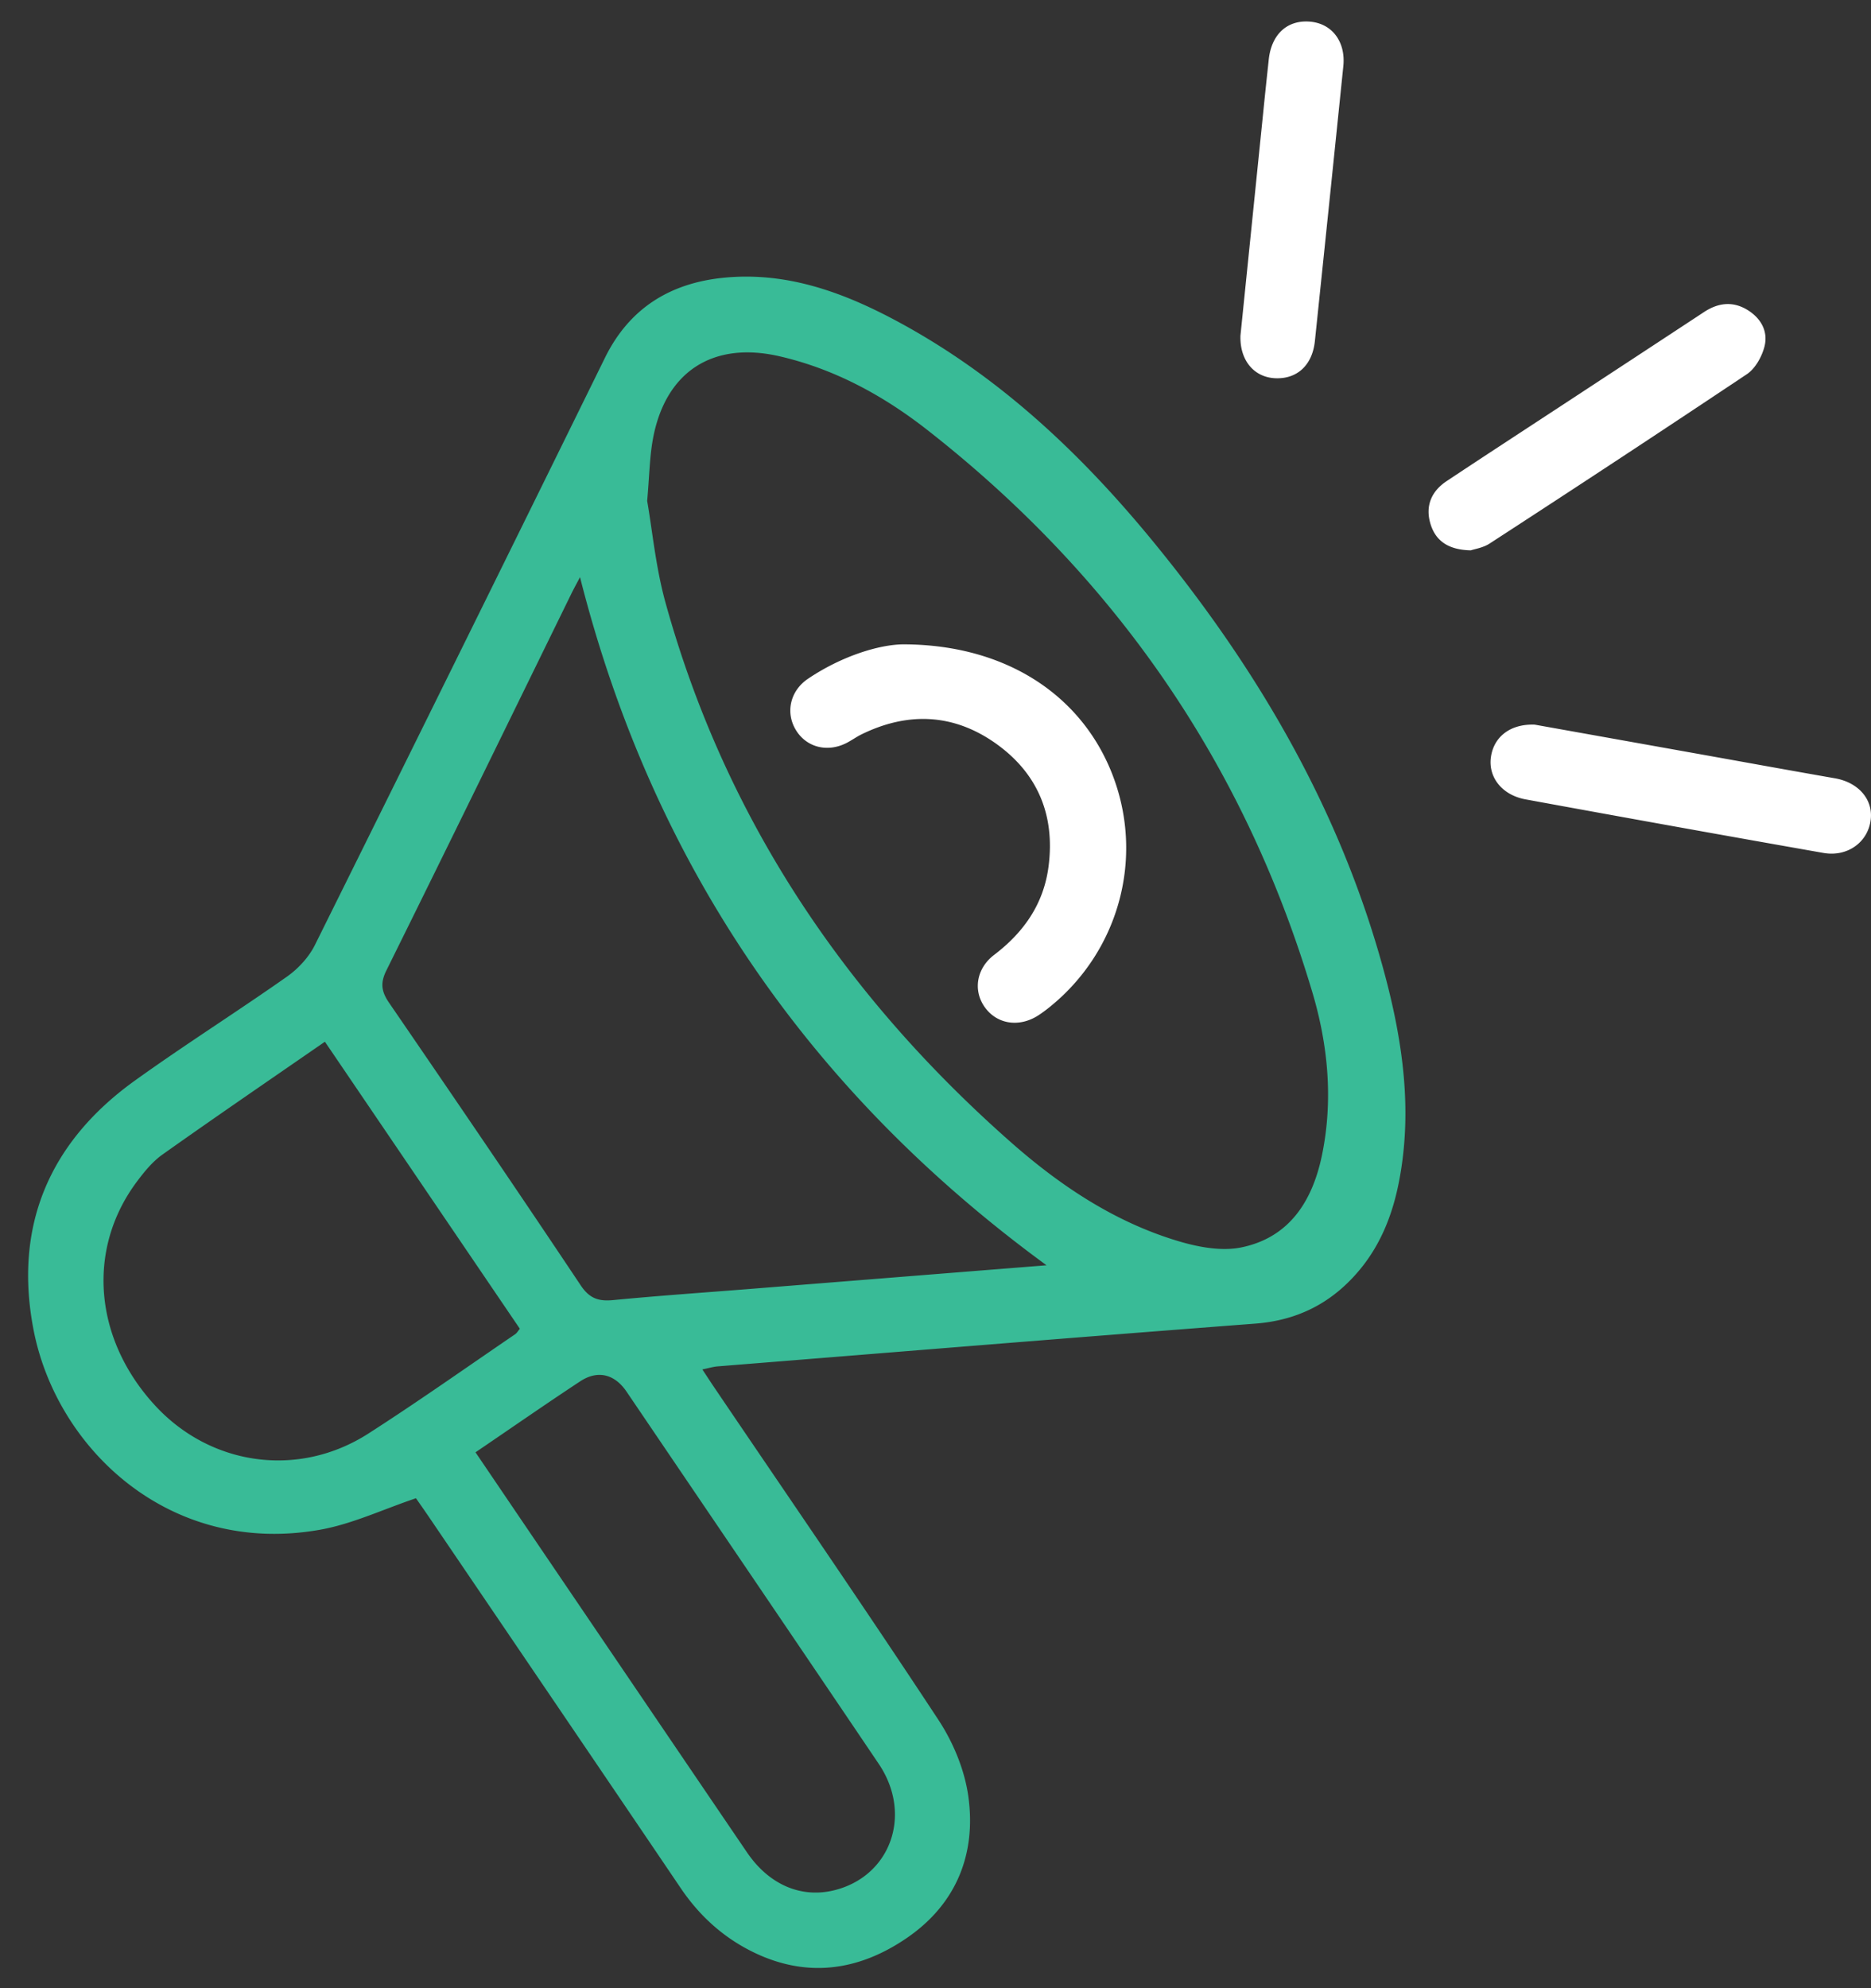 <svg width="64" height="68" fill="none" xmlns="http://www.w3.org/2000/svg"><rect width="100%" height="100%" fill="#333333" stroke="none"/><path d="M24.025 46.837c.164.249.289.442.418.632 2.558 3.778 5.145 7.537 7.653 11.348.509.772.901 1.716 1.027 2.625.274 1.968-.411 3.67-2.078 4.823-1.67 1.155-3.482 1.412-5.358.463-.988-.5-1.779-1.228-2.402-2.15-2.861-4.228-5.731-8.45-8.599-12.675-.17-.25-.344-.497-.457-.66-1.13.38-2.182.883-3.287 1.078-5.141.91-8.995-2.769-9.79-6.816-.693-3.538.518-6.427 3.446-8.535 1.71-1.23 3.495-2.355 5.218-3.567.386-.272.75-.666.958-1.086a5574.895 5574.895 0 0 0 9.922-20.085c.824-1.674 2.199-2.533 4.004-2.727 2.188-.234 4.16.494 6.037 1.509 3.459 1.87 6.262 4.521 8.73 7.536 3.6 4.398 6.417 9.232 7.898 14.765.628 2.347.962 4.728.478 7.155-.216 1.08-.612 2.085-1.319 2.943-.93 1.127-2.105 1.745-3.59 1.858-6.13.467-12.258.97-18.387 1.462-.146.011-.288.056-.522.104Zm-1.887-29.7c.175 1 .292 2.265.625 3.47 2.036 7.355 6.113 13.427 11.799 18.445 1.685 1.488 3.552 2.74 5.733 3.394.684.205 1.476.356 2.155.22 1.671-.338 2.455-1.611 2.775-3.181.381-1.871.202-3.745-.334-5.546-2.327-7.82-6.761-14.22-13.178-19.239-1.497-1.17-3.158-2.076-5.034-2.511-2.312-.537-3.944.535-4.354 2.875-.104.596-.112 1.21-.188 2.073Zm13.66 26.138C27.636 37.308 22.316 29.513 19.84 19.74c-.1.191-.194.36-.28.533-2.11 4.308-4.214 8.621-6.344 12.92-.217.438-.166.726.096 1.109 2.2 3.208 4.39 6.422 6.55 9.657.305.457.618.555 1.12.506 1.535-.148 3.075-.254 4.613-.376 3.377-.27 6.755-.54 10.205-.814Zm-24.684-7.646c-1.887 1.305-3.733 2.565-5.555 3.858-.347.246-.633.6-.89.945-1.713 2.31-1.454 5.368.631 7.634 1.906 2.072 4.914 2.496 7.3.965 1.699-1.09 3.349-2.258 5.018-3.395.064-.043.105-.12.164-.19l-6.668-9.817Zm5.151 14.043 1.382 2.039c2.635 3.882 5.267 7.765 7.905 11.644.747 1.099 1.836 1.568 2.958 1.302 1.95-.464 2.722-2.59 1.548-4.33-2.868-4.248-5.75-8.487-8.626-12.73-.406-.599-.984-.749-1.587-.352-1.178.776-2.336 1.582-3.58 2.427Z" fill="#39BB97"/><path d="M50.31 18.823c-.77-.017-1.199-.323-1.376-.897-.187-.606.019-1.119.549-1.47 1.3-.864 2.609-1.716 3.914-2.572 1.632-1.071 3.264-2.14 4.894-3.213.477-.314.974-.376 1.469-.079.47.282.731.736.595 1.265-.09.346-.313.748-.6.94a802.995 802.995 0 0 1-8.802 5.794c-.225.146-.518.188-.642.232ZM52.496 24.784l5.403.966c1.624.29 3.246.586 4.871.87.797.14 1.306.72 1.22 1.418-.093.762-.79 1.28-1.618 1.134-3.399-.598-6.795-1.21-10.19-1.832-.812-.15-1.284-.767-1.182-1.455.101-.685.66-1.131 1.496-1.101ZM42.43 11.492l.78-7.645c.06-.605.125-1.21.19-1.815.093-.86.632-1.354 1.404-1.292.757.06 1.232.684 1.146 1.524-.321 3.135-.645 6.27-.973 9.404-.087.826-.612 1.305-1.364 1.268-.712-.035-1.203-.603-1.182-1.444ZM30.908 22.038c3.617.01 6.236 1.853 7.223 4.669.97 2.765.1 5.833-2.184 7.702a4.95 4.95 0 0 1-.418.311c-.66.432-1.427.316-1.846-.276-.4-.563-.29-1.318.324-1.786 1.014-.772 1.691-1.737 1.859-3.017.233-1.777-.384-3.223-1.842-4.24-1.438-1.001-2.99-1.054-4.563-.28-.175.087-.334.204-.508.292-.672.34-1.4.137-1.75-.481-.334-.587-.165-1.311.433-1.715 1.163-.786 2.454-1.175 3.272-1.179Z" fill="#fff"/></svg>